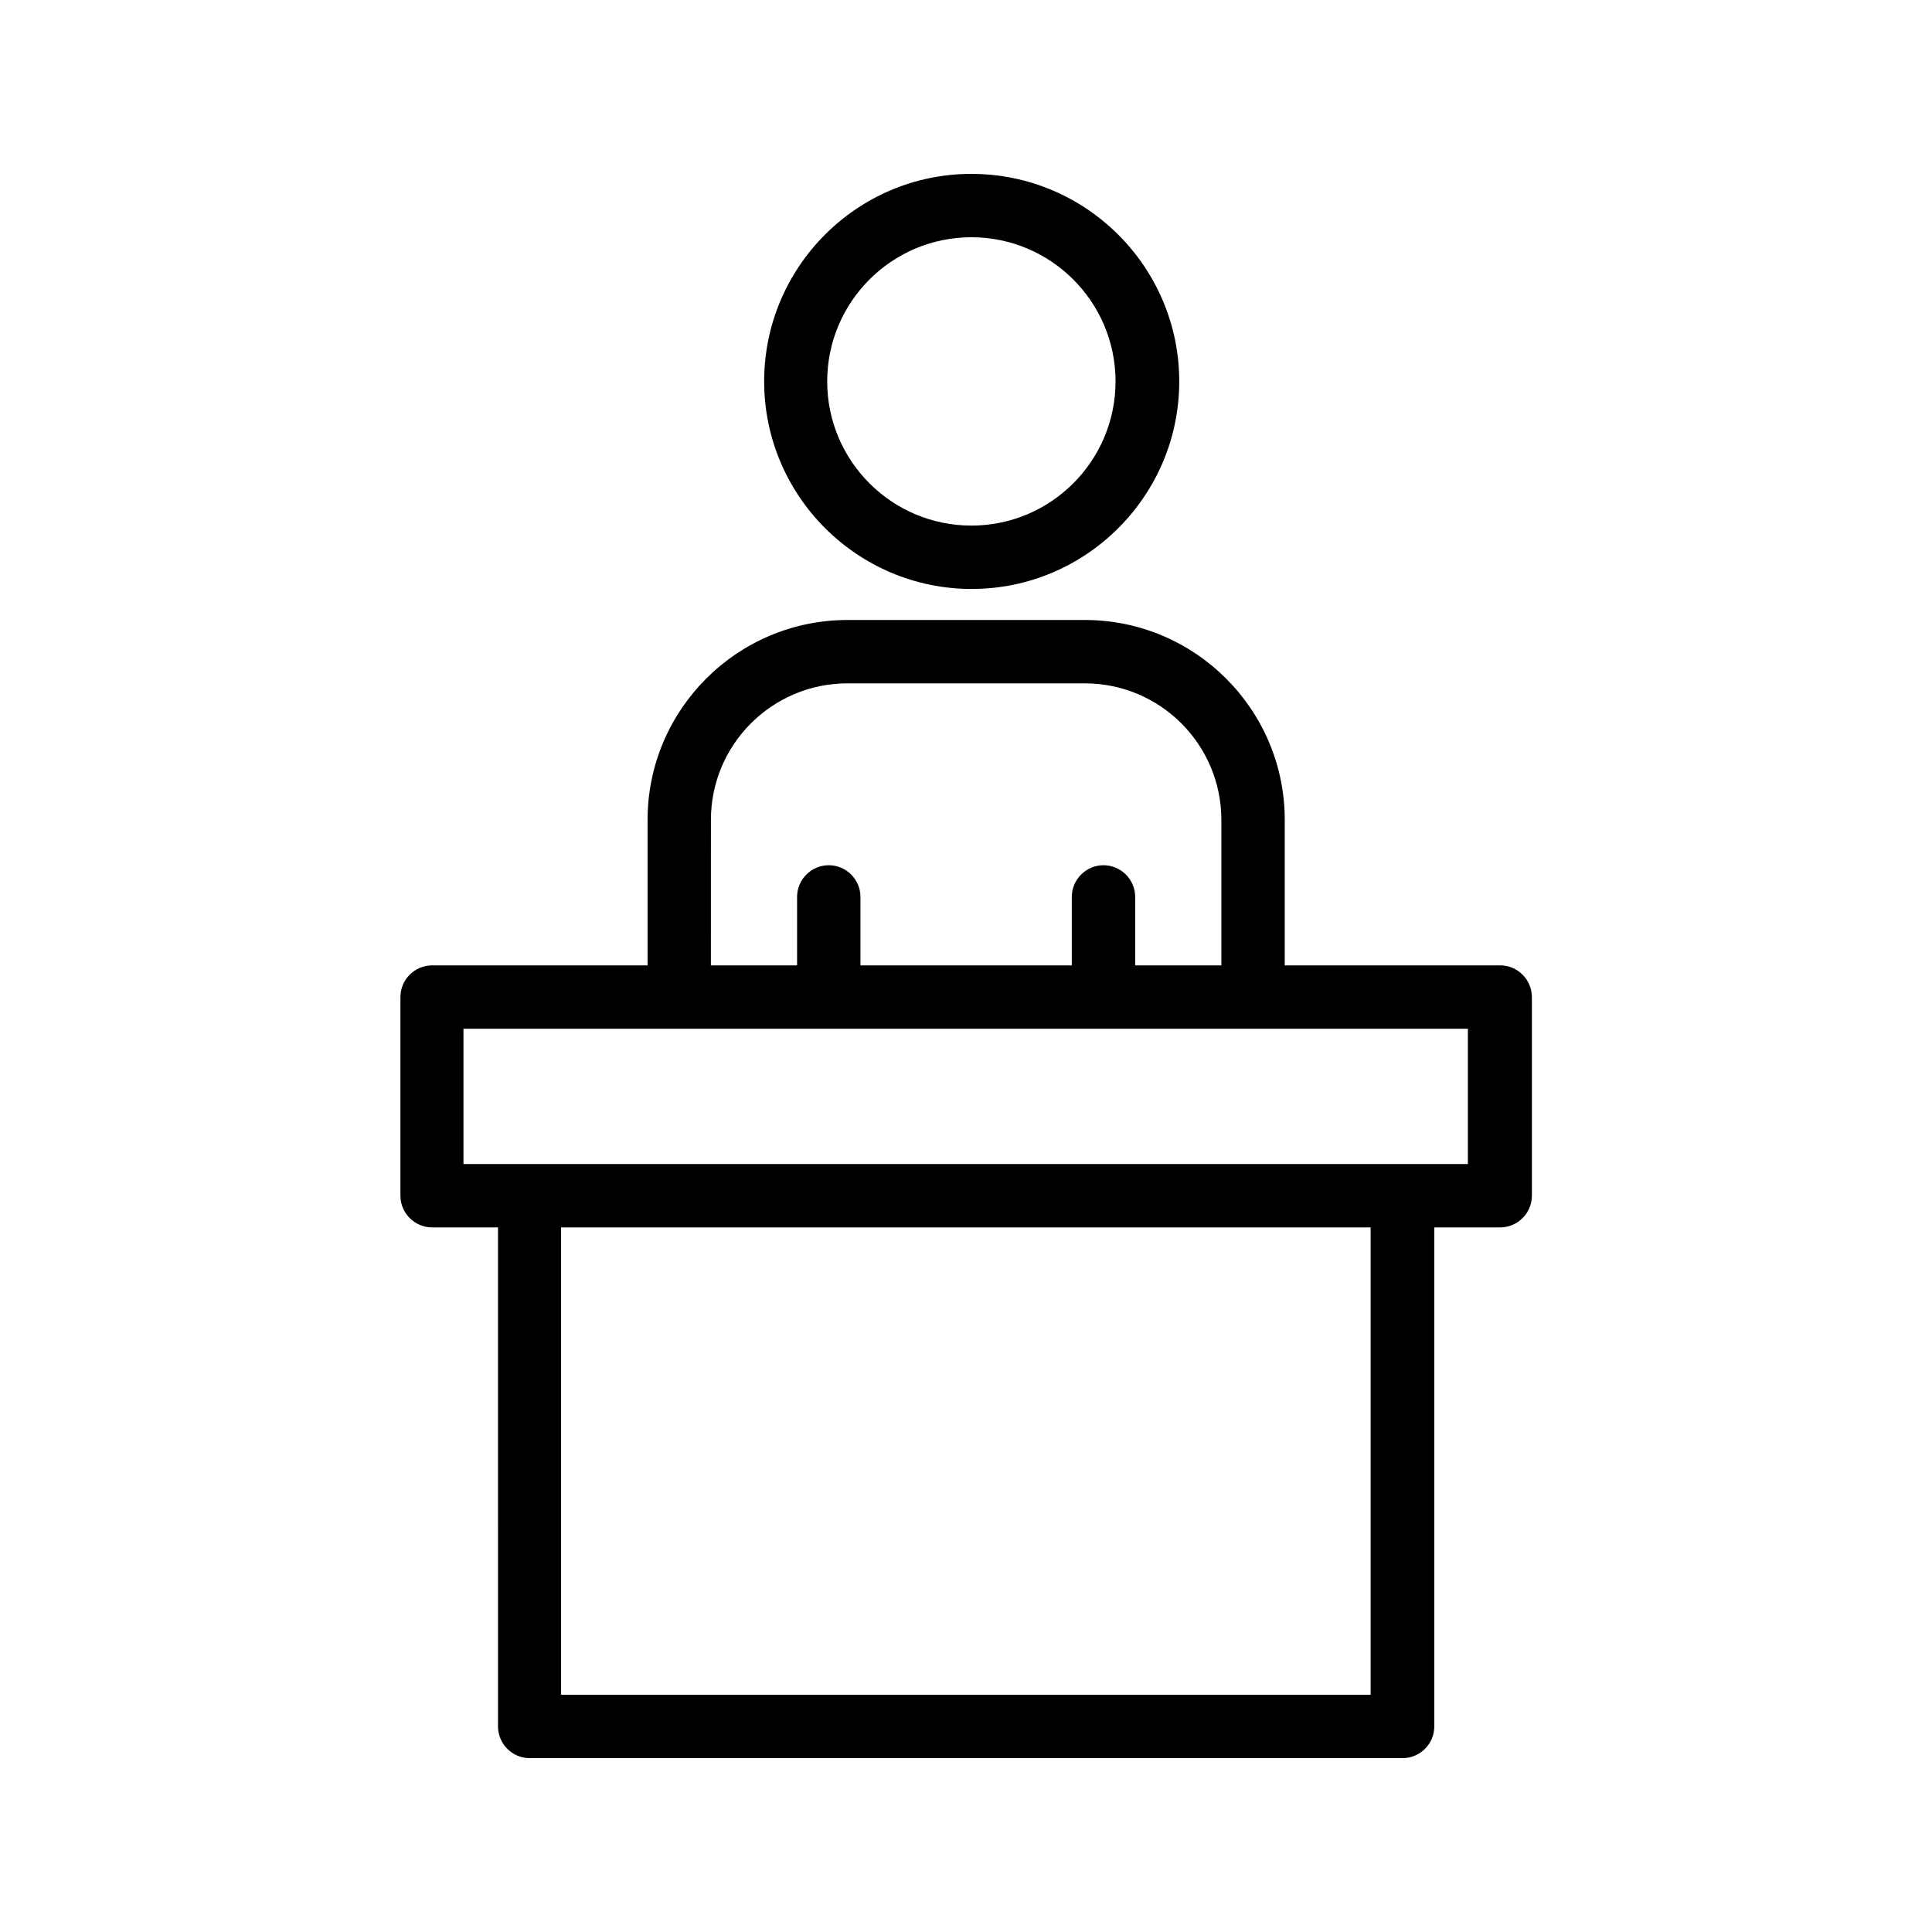 <?xml version="1.0" encoding="UTF-8"?>
<!-- Uploaded to: SVG Repo, www.svgrepo.com, Generator: SVG Repo Mixer Tools -->
<svg fill="#000000" width="800px" height="800px" version="1.1" viewBox="144 144 512 512" xmlns="http://www.w3.org/2000/svg">
 <g>
  <path d="m541.57 399.83h-57.098v-38.543c0-29.223-23.762-52.984-52.984-52.984h-62.891c-29.223 0-52.984 23.762-52.984 52.984v38.543h-57.098c-4.617 0-8.398 3.777-8.398 8.398v52.648c0 4.617 3.777 8.398 8.398 8.398h17.465l-0.004 132.25c0 4.617 3.777 8.398 8.398 8.398h231.33c4.617 0 8.398-3.777 8.398-8.398v-132.25h17.465c4.617 0 8.398-3.777 8.398-8.398v-52.648c-0.004-4.617-3.781-8.395-8.398-8.395zm-209.17-38.543c0-19.984 16.207-36.191 36.191-36.191h62.891c19.984 0 36.191 16.207 36.191 36.191v38.543h-22.84v-18.137c0-4.617-3.777-8.398-8.398-8.398-4.617 0-8.398 3.777-8.398 8.398v18.137h-56.008v-18.137c0-4.617-3.777-8.398-8.398-8.398-4.617 0-8.398 3.777-8.398 8.398v18.137h-22.84zm174.91 231.84h-214.62v-123.85h214.54v123.85zm25.863-140.64h-266.35v-35.855h266.18v35.855z"/>
  <path d="m346.51 245.08c0 30.312 24.688 55 55 55s55-24.688 55-55c-0.004-30.312-24.688-55-55.086-55-30.312 0-54.914 24.688-54.914 55zm93.121 0c0 21.074-17.129 38.207-38.207 38.207-21.074 0-38.207-17.129-38.207-38.207 0-21.074 17.129-38.207 38.207-38.207s38.207 17.129 38.207 38.207z"/>
 </g>
</svg>
